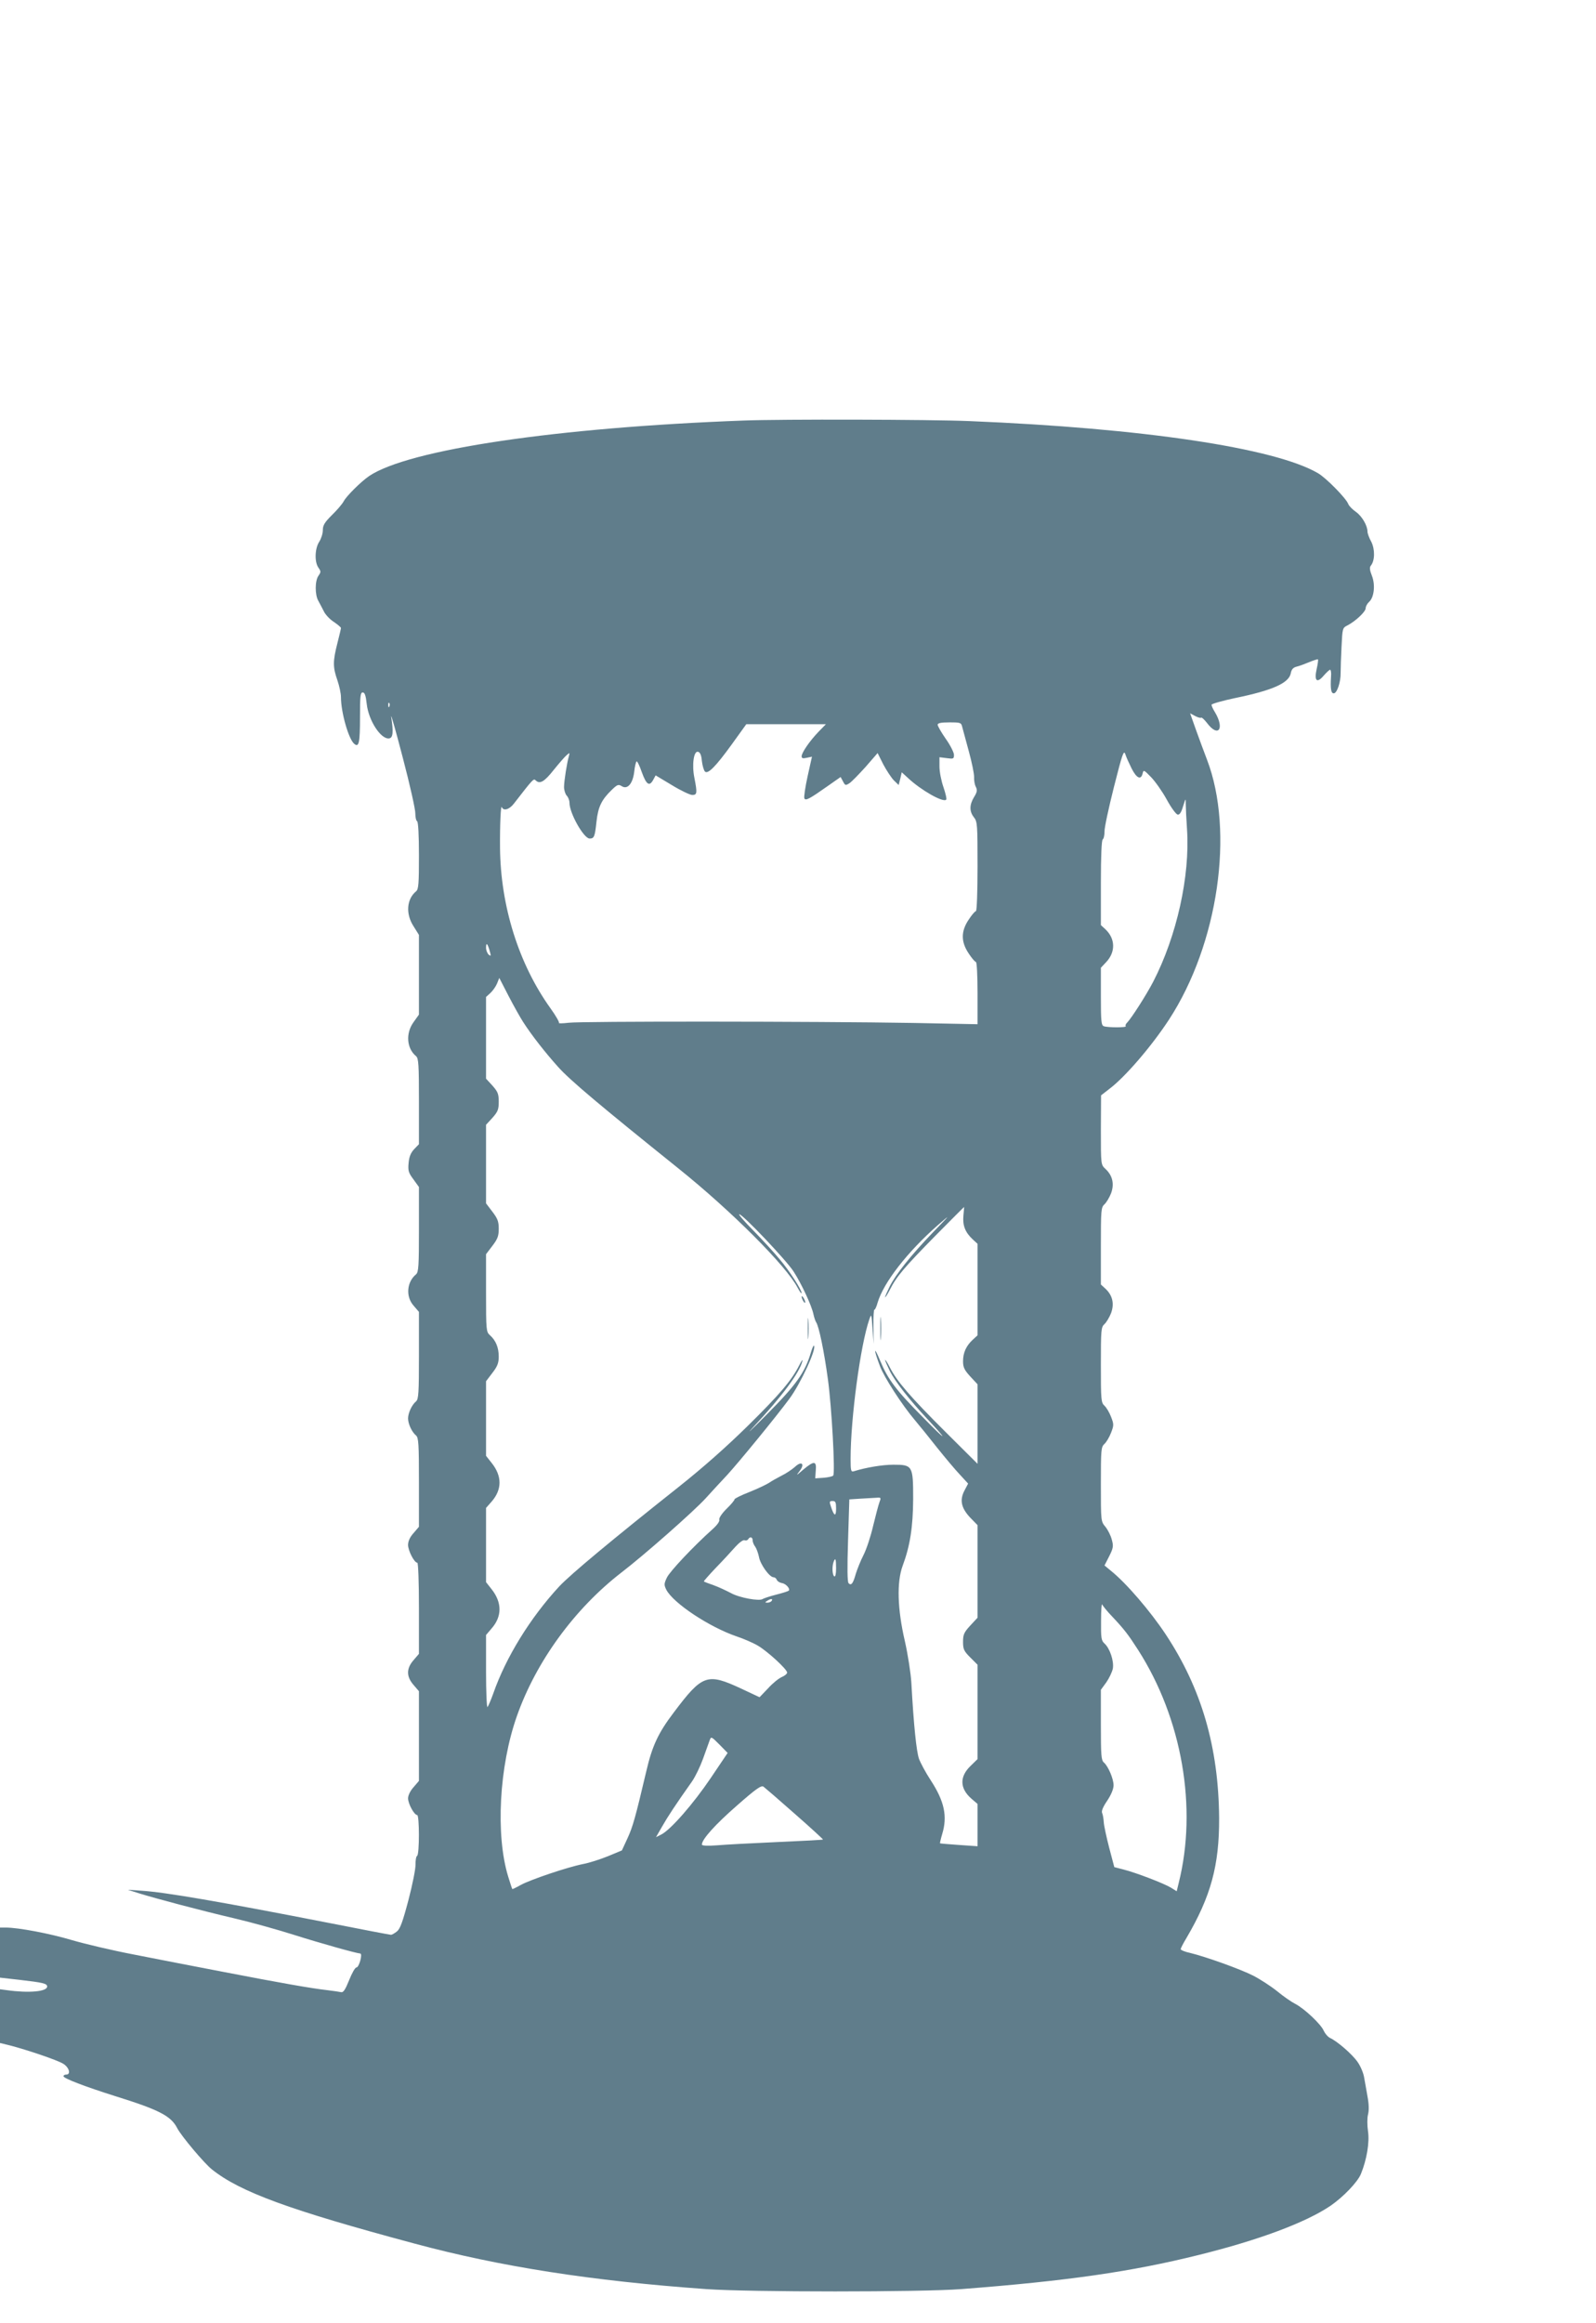 <?xml version="1.0" standalone="no"?>
<!DOCTYPE svg PUBLIC "-//W3C//DTD SVG 20010904//EN"
 "http://www.w3.org/TR/2001/REC-SVG-20010904/DTD/svg10.dtd">
<svg version="1.0" xmlns="http://www.w3.org/2000/svg"
 width="880pt" height="1280pt" viewBox="0 0 880 1280"
 preserveAspectRatio="xMidYMid meet">
<g transform="translate(0,1280) scale(0.1,-0.1)"
fill="#607d8b" stroke="none">
<path d="M4100 10483 c-1026 -38 -1847 -159 -2065 -306 -45 -31 -124 -109
-140 -139 -8 -15 -37 -49 -65 -76 -40 -40 -50 -56 -50 -83 0 -19 -9 -47 -20
-64 -24 -37 -27 -111 -4 -143 14 -20 14 -24 0 -44 -20 -28 -20 -105 -1 -138 8
-14 21 -40 30 -57 8 -18 33 -45 55 -59 22 -15 40 -30 40 -34 0 -4 -9 -42 -20
-85 -25 -98 -25 -131 0 -202 11 -32 20 -74 20 -94 0 -84 42 -231 73 -257 26
-22 32 4 32 148 0 113 2 135 15 135 11 0 17 -17 22 -63 10 -93 80 -199 125
-190 20 4 23 36 10 118 -3 25 25 -76 64 -225 39 -148 70 -287 69 -307 0 -20 4
-39 10 -43 6 -4 10 -74 10 -189 0 -154 -2 -186 -16 -197 -52 -43 -58 -124 -14
-192 l30 -48 0 -219 0 -220 -30 -42 c-44 -61 -38 -144 14 -187 14 -12 16 -47
16 -249 l0 -236 -26 -27 c-19 -20 -28 -42 -31 -76 -4 -42 -1 -54 26 -90 l31
-43 0 -234 c0 -200 -2 -235 -16 -247 -51 -42 -58 -122 -14 -172 l30 -35 0
-240 c0 -205 -2 -241 -16 -253 -23 -19 -44 -64 -44 -94 0 -30 21 -75 44 -94
14 -12 16 -48 16 -258 l0 -245 -30 -35 c-20 -22 -30 -45 -30 -65 0 -31 34 -98
51 -98 5 0 9 -105 9 -251 l0 -251 -30 -35 c-40 -46 -40 -90 0 -136 l30 -35 0
-247 0 -247 -30 -35 c-18 -20 -30 -45 -30 -61 0 -30 34 -92 50 -92 13 0 13
-217 0 -225 -6 -3 -9 -25 -9 -48 1 -23 -17 -112 -39 -196 -32 -121 -46 -159
-64 -173 -13 -10 -27 -18 -32 -18 -5 0 -158 29 -340 65 -609 119 -908 170
-1036 178 l-75 5 60 -19 c90 -28 338 -94 530 -139 94 -22 240 -63 325 -90 155
-49 346 -102 366 -103 15 0 -6 -77 -21 -77 -7 0 -25 -32 -40 -70 -21 -52 -32
-69 -44 -66 -9 2 -43 7 -76 11 -88 10 -254 39 -575 101 -157 30 -379 73 -495
96 -115 22 -268 58 -339 79 -121 36 -294 69 -365 69 l-31 0 0 -138 0 -138 107
-12 c129 -15 153 -20 153 -37 0 -28 -101 -37 -222 -20 l-38 5 0 -148 0 -148
53 -13 c97 -25 262 -81 295 -101 33 -20 45 -60 17 -60 -8 0 -15 -4 -15 -9 0
-12 118 -57 286 -110 241 -75 307 -109 341 -176 23 -44 149 -194 192 -228 156
-124 426 -223 1116 -408 472 -127 977 -206 1610 -251 241 -17 1182 -17 1405 0
586 45 939 96 1309 188 332 82 591 179 727 271 71 49 150 131 168 176 32 78
48 174 39 234 -5 35 -5 73 0 93 6 23 5 58 -3 100 -6 36 -15 84 -19 107 -4 23
-20 61 -36 83 -29 42 -112 114 -152 132 -12 6 -27 24 -34 39 -14 35 -107 123
-158 149 -20 10 -65 41 -100 70 -35 28 -94 66 -131 85 -73 37 -261 104 -347
125 -29 6 -53 16 -53 21 0 4 14 32 31 60 136 231 182 402 181 662 -3 391 -97
714 -295 1013 -85 128 -217 282 -302 350 l-35 29 26 51 c23 46 24 56 14 92 -6
23 -22 54 -35 70 -25 30 -25 31 -25 234 0 191 1 206 20 223 10 9 27 37 36 61
16 41 16 47 0 88 -9 24 -26 52 -36 61 -19 17 -20 32 -20 225 0 193 1 208 20
225 10 9 27 37 36 60 19 51 9 98 -31 135 l-25 23 0 212 c0 198 1 213 20 230
10 9 27 37 36 60 19 51 9 98 -31 135 -25 23 -25 24 -25 214 l1 191 45 35 c87
65 234 236 330 383 271 416 361 1036 209 1432 -15 39 -42 112 -60 162 l-33 93
28 -15 c15 -8 30 -12 33 -9 3 3 17 -10 32 -29 62 -83 99 -33 44 59 -11 17 -19
36 -19 41 0 5 59 22 130 37 205 42 296 82 307 136 4 22 13 32 32 37 14 3 46
15 70 25 24 10 46 17 48 15 2 -3 -1 -26 -7 -52 -15 -67 1 -82 39 -37 15 17 31
32 35 32 4 0 7 -17 5 -37 -4 -68 0 -93 15 -93 18 0 39 62 38 114 0 23 2 87 5
144 5 101 5 103 34 117 45 24 99 75 99 94 0 10 9 26 19 35 28 25 35 95 15 145
-12 30 -13 45 -6 54 23 27 24 90 3 132 -12 21 -21 47 -21 56 0 33 -30 85 -64
109 -20 14 -38 33 -42 43 -10 30 -122 144 -167 170 -238 139 -966 248 -1922
287 -211 9 -1039 11 -1245 3z m-1953 -1575 c-3 -8 -6 -5 -6 6 -1 11 2 17 5 13
3 -3 4 -12 1 -19z m3159 -115 c4 -16 20 -75 36 -133 16 -58 29 -121 29 -140
-1 -19 3 -44 10 -56 8 -17 7 -28 -10 -55 -26 -43 -27 -79 -1 -112 19 -24 20
-40 20 -271 0 -140 -4 -246 -9 -246 -5 0 -23 -21 -40 -47 -43 -64 -43 -122 0
-186 17 -26 35 -47 40 -47 5 0 9 -76 9 -171 l0 -172 -357 7 c-530 9 -1829 10
-1898 1 -33 -4 -57 -4 -53 -1 3 4 -18 41 -47 81 -175 244 -275 563 -278 884
-1 128 4 238 10 224 9 -23 42 -13 67 20 104 134 108 139 119 128 23 -23 48 -9
100 57 30 37 62 74 72 82 16 14 17 13 12 -5 -11 -37 -27 -139 -27 -171 0 -18
7 -39 15 -48 8 -8 15 -26 15 -39 0 -58 79 -197 111 -197 25 0 29 9 38 94 9 81
28 120 84 174 31 30 37 32 56 20 31 -19 60 14 68 80 3 29 9 54 13 57 4 2 17
-25 29 -60 25 -69 42 -80 63 -41 l13 24 90 -54 c49 -30 100 -54 112 -54 27 0
28 11 12 93 -15 72 -4 150 19 145 12 -2 19 -17 22 -51 3 -26 11 -52 17 -58 16
-16 59 27 148 150 l80 111 220 0 219 0 -41 -42 c-49 -51 -93 -115 -93 -135 0
-11 7 -13 29 -8 l28 6 -24 -108 c-13 -59 -21 -114 -18 -121 6 -16 28 -4 130
68 l70 49 13 -24 c12 -23 14 -24 36 -10 12 8 52 49 89 90 l66 76 31 -62 c18
-34 44 -73 58 -88 l27 -26 9 35 8 35 34 -31 c71 -67 194 -137 211 -120 4 3 -3
34 -15 69 -12 34 -22 85 -22 114 l0 51 40 -5 c37 -5 40 -4 40 18 0 13 -20 53
-45 88 -25 36 -45 71 -45 78 0 9 18 13 65 13 62 0 65 -1 71 -27z m934 -228
c27 -53 51 -64 60 -27 5 22 7 21 47 -20 23 -24 62 -79 86 -123 24 -44 51 -81
60 -83 11 -2 20 11 30 45 15 47 15 47 15 13 0 -19 3 -82 7 -140 17 -257 -57
-588 -186 -838 -39 -75 -120 -201 -144 -226 -8 -7 -11 -16 -8 -20 8 -8 -100
-8 -121 0 -14 5 -16 29 -16 164 l0 158 30 32 c52 56 50 129 -6 181 l-24 22 0
233 c0 150 4 235 10 239 6 4 10 23 10 43 -1 20 23 131 52 246 47 185 54 206
63 180 5 -16 21 -51 35 -79z m-3540 -1004 c8 -28 7 -31 -5 -21 -8 7 -15 24
-15 38 0 32 8 25 20 -17z m184 -391 c46 -72 122 -169 193 -248 64 -72 233
-214 663 -559 293 -235 596 -538 658 -658 12 -22 21 -35 22 -29 0 18 -68 124
-122 187 -28 34 -92 104 -142 155 -50 50 -86 92 -80 92 19 0 262 -256 300
-316 45 -70 99 -187 109 -234 4 -19 11 -39 15 -45 15 -21 44 -159 65 -315 21
-152 41 -518 29 -530 -5 -5 -29 -10 -54 -12 l-45 -3 3 43 c5 54 -9 55 -69 5
-39 -34 -41 -35 -21 -9 32 41 12 59 -25 24 -16 -14 -48 -36 -73 -48 -25 -13
-56 -30 -70 -40 -14 -9 -62 -32 -107 -50 -46 -18 -83 -36 -83 -41 0 -5 -20
-29 -45 -53 -26 -26 -42 -51 -39 -59 3 -9 -12 -30 -38 -53 -105 -94 -235 -232
-251 -266 -16 -34 -16 -40 -3 -67 39 -74 236 -205 388 -257 39 -13 92 -36 117
-51 53 -31 161 -130 161 -148 0 -7 -13 -18 -30 -25 -16 -7 -50 -34 -75 -62
l-47 -49 -100 47 c-189 88 -215 79 -373 -131 -86 -113 -119 -185 -151 -322
-61 -259 -75 -308 -104 -371 l-31 -67 -77 -32 c-42 -17 -104 -37 -137 -43 -86
-17 -290 -86 -343 -115 -25 -14 -46 -24 -47 -23 -2 2 -12 33 -23 69 -70 228
-50 607 48 884 106 301 318 591 575 790 128 98 400 338 465 409 30 33 84 92
120 130 65 71 270 321 343 420 61 82 151 276 135 292 -3 2 -10 -15 -17 -38
-33 -111 -81 -178 -245 -343 -87 -88 -119 -117 -70 -65 153 163 252 296 268
360 4 14 -4 4 -17 -22 -42 -83 -107 -160 -286 -336 -115 -113 -247 -230 -381
-336 -367 -291 -594 -480 -656 -546 -161 -174 -295 -392 -364 -590 -13 -36
-27 -69 -32 -75 -4 -5 -8 82 -8 194 l0 203 29 34 c60 67 60 145 1 219 l-30 38
0 205 0 204 30 34 c59 67 59 142 0 215 l-30 38 0 205 0 206 35 46 c28 36 35
55 35 90 0 49 -16 89 -49 118 -20 18 -21 28 -21 232 l0 214 35 46 c29 38 35
54 35 94 0 40 -6 56 -35 94 l-35 46 0 216 0 217 35 38 c30 34 35 46 35 89 0
43 -5 55 -35 89 l-35 38 0 225 0 225 24 22 c14 13 30 36 37 53 l12 30 51 -99
c28 -54 64 -118 80 -143z m2428 -1068 c-5 -54 10 -92 52 -131 l26 -24 0 -252
0 -252 -26 -24 c-37 -34 -54 -72 -54 -119 0 -33 7 -48 40 -84 l40 -43 0 -219
0 -219 -176 175 c-194 193 -269 280 -307 355 -14 28 -26 46 -27 42 0 -4 12
-31 26 -60 30 -60 108 -159 209 -267 119 -127 104 -122 -23 8 -152 153 -196
212 -239 315 -36 87 -37 65 -1 -30 22 -60 123 -216 193 -298 23 -27 78 -95
122 -151 45 -56 101 -123 126 -149 l45 -49 -20 -38 c-28 -53 -18 -97 32 -150
l40 -41 0 -255 0 -255 -40 -43 c-35 -38 -40 -50 -40 -90 0 -41 5 -51 40 -86
l40 -40 0 -260 0 -260 -39 -38 c-61 -59 -59 -123 4 -179 l35 -30 0 -116 0
-117 -102 7 c-57 4 -104 8 -105 9 -1 1 4 24 12 51 30 98 12 181 -63 296 -27
41 -56 95 -65 119 -14 41 -29 182 -42 419 -3 51 -19 155 -36 230 -41 176 -45
325 -12 414 41 110 57 213 58 368 0 184 -3 189 -109 189 -60 0 -150 -15 -218
-36 -16 -5 -18 3 -18 68 0 223 54 626 103 768 12 34 12 32 18 -50 l6 -85 -1
97 c-1 53 2 94 5 92 3 -2 12 16 18 39 33 111 164 279 331 426 74 64 74 64 -26
-39 -124 -129 -203 -229 -238 -297 -14 -29 -26 -56 -26 -60 1 -4 13 15 27 42
37 73 79 122 252 298 85 86 156 157 157 157 0 0 -1 -22 -4 -48z m-463 -1579
c-6 -16 -21 -74 -35 -131 -13 -57 -37 -129 -53 -160 -16 -31 -34 -77 -42 -102
-15 -54 -25 -68 -40 -53 -7 7 -8 82 -3 236 l7 226 61 4 c34 2 73 4 88 5 26 2
27 1 17 -25z m-239 -35 c0 -46 -11 -42 -28 10 -10 29 -9 32 9 32 16 0 19 -7
19 -42z m-460 -175 c0 -10 7 -26 15 -36 7 -11 16 -36 20 -56 7 -40 58 -111 80
-111 7 0 15 -6 18 -14 3 -8 16 -16 28 -18 22 -3 48 -32 38 -42 -3 -3 -34 -13
-70 -22 -35 -9 -68 -20 -74 -24 -18 -13 -129 7 -175 33 -25 13 -67 33 -95 43
-27 9 -52 19 -54 21 -2 1 28 35 66 75 39 40 87 92 107 115 21 23 43 40 51 37
7 -3 16 -1 20 5 10 17 25 13 25 -6z m460 -154 c0 -31 -4 -48 -10 -44 -11 7
-13 54 -4 79 10 27 14 18 14 -35z m-355 -179 c-3 -5 -14 -10 -23 -10 -15 0
-15 2 -2 10 20 13 33 13 25 0z m1876 -85 c68 -72 90 -101 144 -185 243 -379
328 -871 224 -1285 l-11 -45 -32 20 c-40 24 -194 83 -262 100 l-50 13 -28 106
c-15 58 -29 122 -30 141 -1 19 -5 42 -9 51 -5 10 4 33 28 68 22 33 35 65 35
85 0 36 -30 105 -53 125 -15 12 -17 39 -17 207 l0 194 30 41 c16 23 32 57 36
76 7 40 -16 111 -46 138 -18 16 -20 31 -19 124 0 58 3 99 6 91 4 -8 27 -37 54
-65z m-2212 -891 c-96 -142 -220 -284 -272 -311 l-30 -15 34 59 c30 53 74 120
164 247 19 27 46 84 61 125 15 42 31 87 36 100 9 25 9 25 55 -21 l45 -46 -93
-138z m464 -198 c87 -76 156 -140 155 -141 -2 -2 -115 -8 -253 -14 -137 -6
-287 -14 -332 -18 -53 -4 -83 -2 -83 4 0 29 73 110 192 214 108 95 136 114
148 105 8 -6 86 -73 173 -150z"/>
<path d="M4420 5655 c0 -5 5 -17 10 -25 5 -8 10 -10 10 -5 0 6 -5 17 -10 25
-5 8 -10 11 -10 5z"/>
<path d="M4454 5480 c0 -52 1 -74 3 -47 2 26 2 68 0 95 -2 26 -3 4 -3 -48z"/>
<path d="M4854 5480 c0 -58 1 -81 3 -52 2 28 2 76 0 105 -2 28 -3 5 -3 -53z"/>
</g>
</svg>
